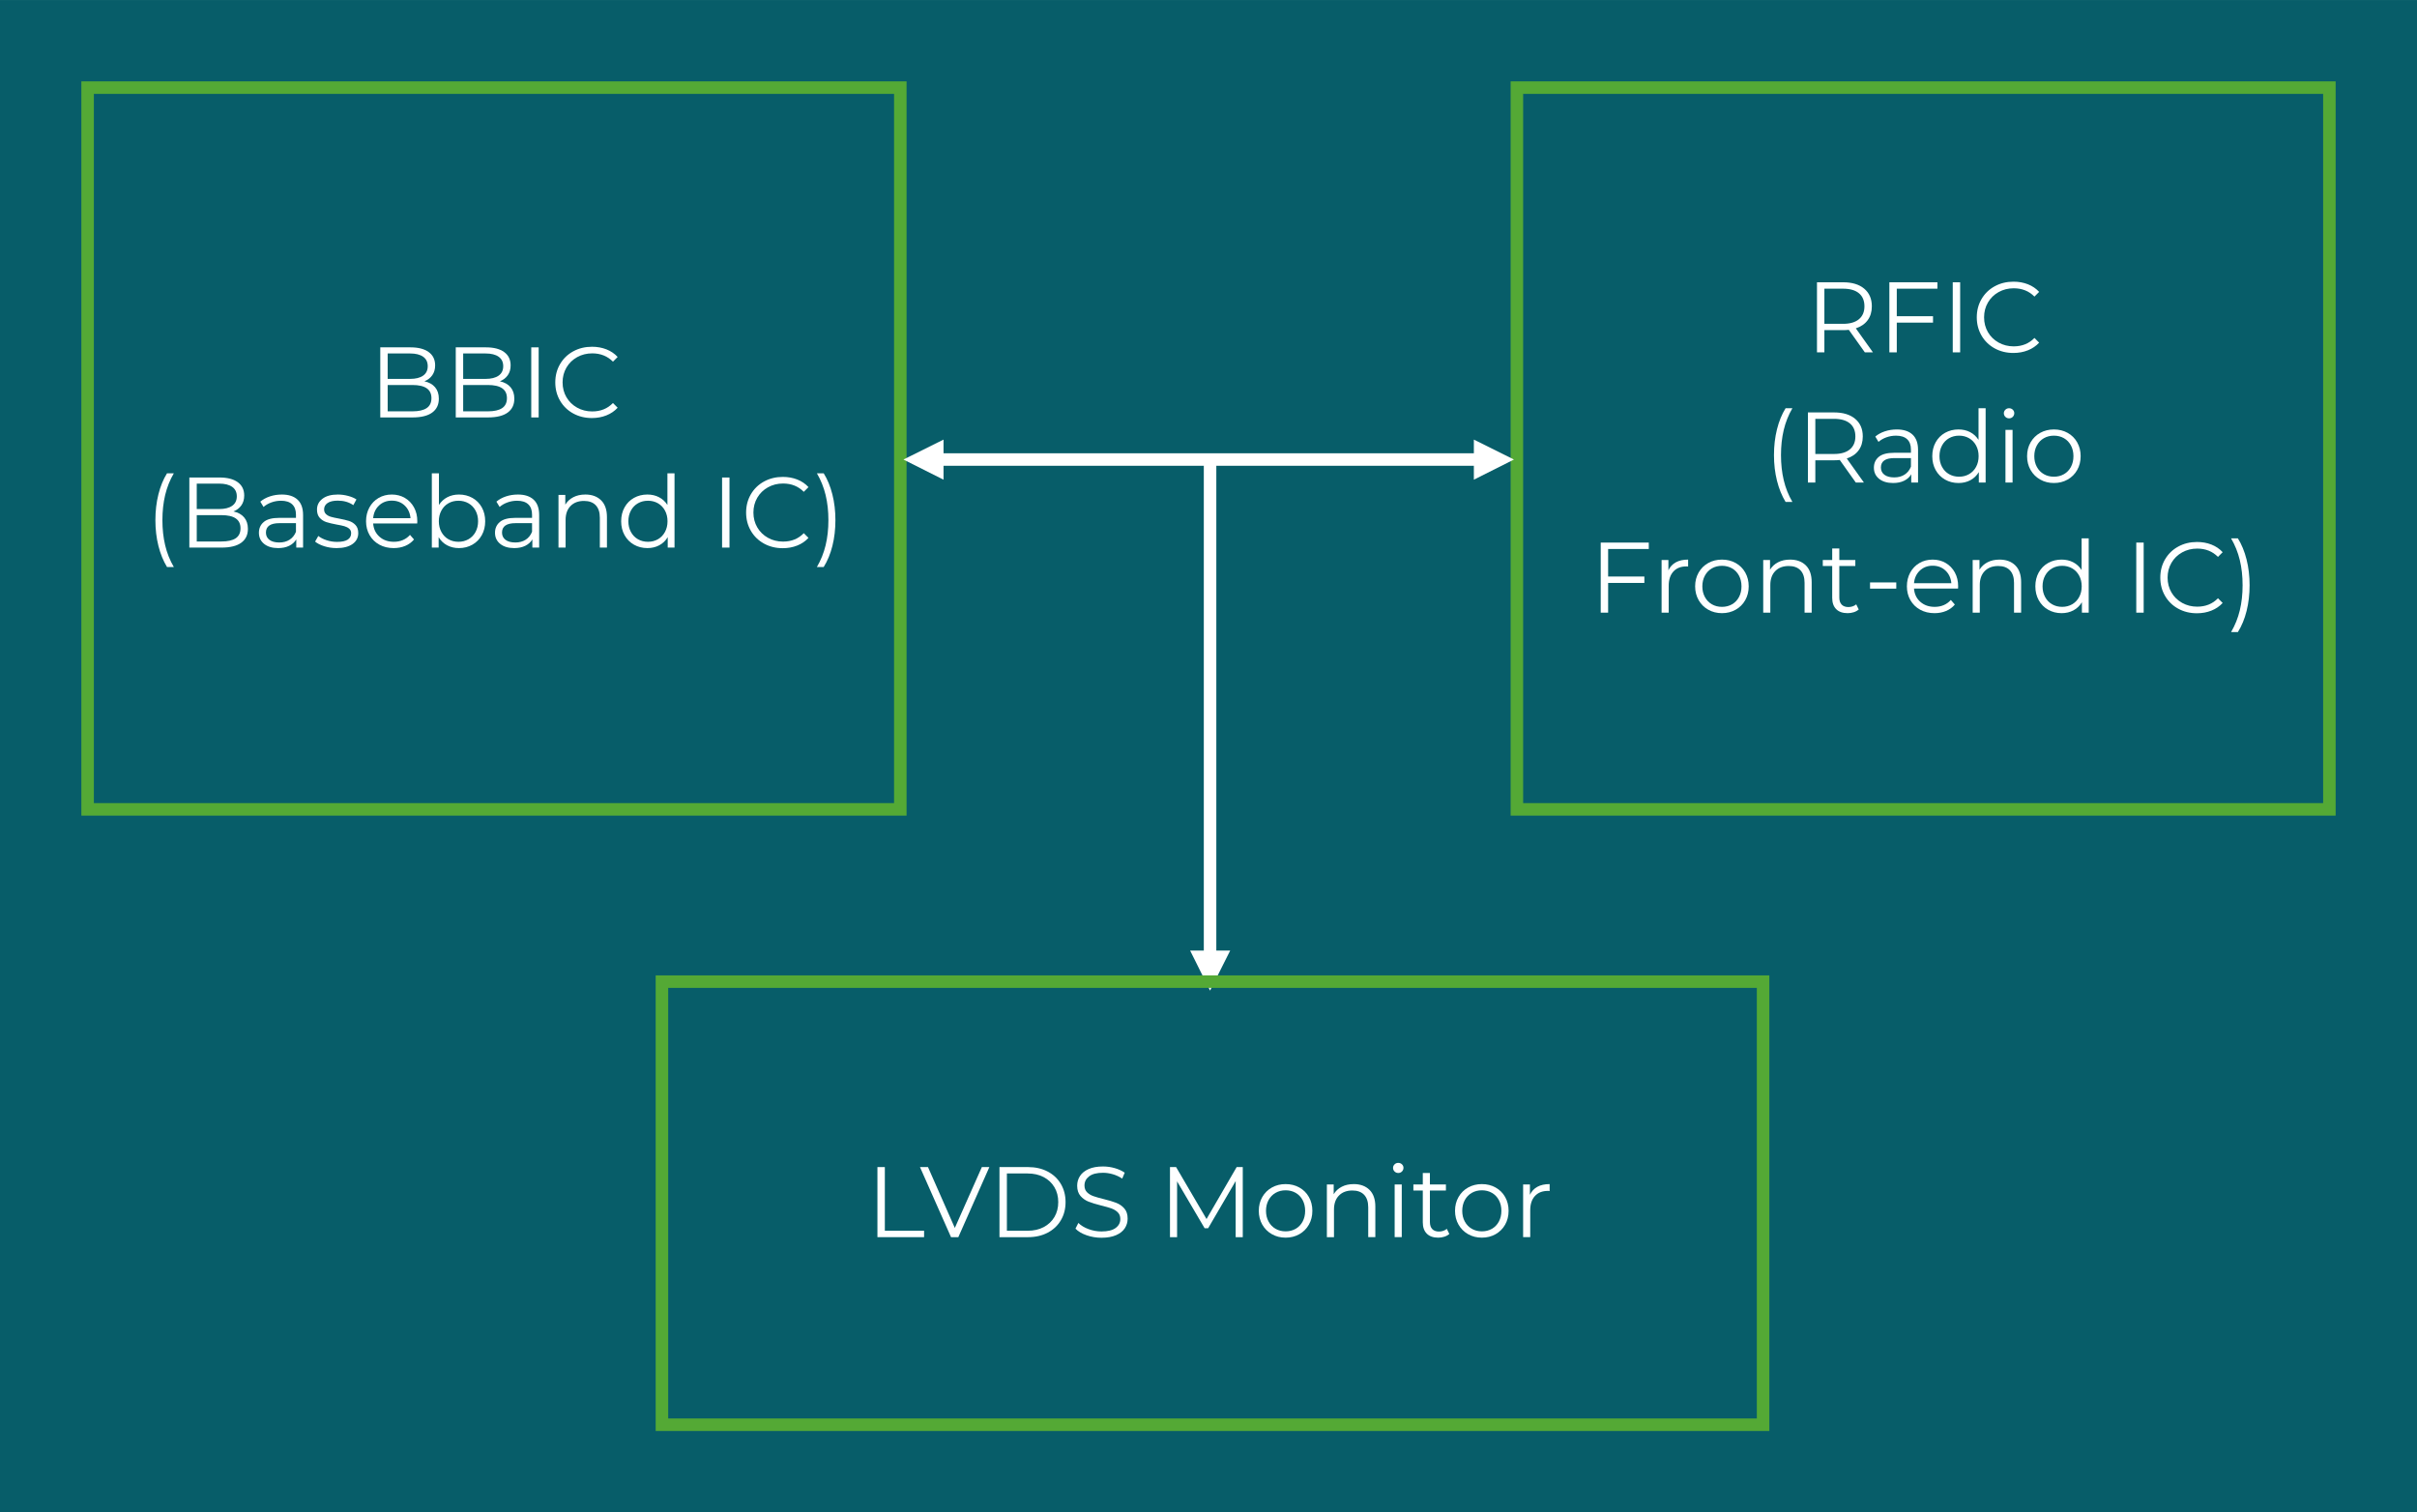 <?xml version="1.0" encoding="UTF-8"?> <svg xmlns="http://www.w3.org/2000/svg" xmlns:xlink="http://www.w3.org/1999/xlink" xmlns:xodm="http://www.corel.com/coreldraw/odm/2003" xml:space="preserve" width="8.398in" height="5.255in" version="1.1" style="shape-rendering:geometricPrecision; text-rendering:geometricPrecision; image-rendering:optimizeQuality; fill-rule:evenodd; clip-rule:evenodd" viewBox="0 0 8438.9 5280.45"> <defs> <style type="text/css"> .str1 {stroke:white;stroke-width:43.69;stroke-linecap:round;stroke-linejoin:round;stroke-miterlimit:2.613} .str0 {stroke:#54A935;stroke-width:43.69;stroke-linecap:square;stroke-miterlimit:2.613} .fil1 {fill:none} .fil0 {fill:#075D69} .fil3 {fill:white} .fil2 {fill:#FEFFFF;fill-rule:nonzero} </style> </defs> <g id="Layer_x0020_1">  <g id="_2274603233712"> <polygon class="fil0" points="-0,0 -0,5280.45 8438.9,5280.45 8438.9,0 "></polygon> <polygon class="fil1 str0" points="305.88,2825.94 3143.42,2825.94 3143.42,305.88 305.88,305.88 "></polygon> <path class="fil2" d="M1481.87 1331.28c16.08,3.5 28.49,10.43 37.23,20.8 8.74,10.37 13.11,23.71 13.11,40.02 0,20.98 -7.75,37.11 -23.25,48.41 -15.5,11.3 -38.4,16.96 -68.69,16.96l-112.56 0 0 -244.7 105.57 0c27.27,0 48.41,5.48 63.45,16.43 15.03,10.95 22.55,26.45 22.55,46.49 0,13.52 -3.32,24.99 -9.96,34.43 -6.64,9.44 -15.79,16.49 -27.44,21.15zm-128.29 -97.18l0 88.79 77.95 0c19.81,0 35.07,-3.79 45.8,-11.36 10.72,-7.57 16.08,-18.59 16.08,-33.03 0,-14.45 -5.36,-25.46 -16.08,-33.03 -10.72,-7.58 -25.99,-11.36 -45.8,-11.36l-77.95 0zm86.35 202.05c21.9,0 38.45,-3.73 49.64,-11.19 11.19,-7.46 16.78,-19.11 16.78,-34.96 0,-30.53 -22.14,-45.8 -66.42,-45.8l-86.35 0 0 91.94 86.35 0z"></path> <path id="_1" class="fil2" d="M1745.44 1331.28c16.08,3.5 28.49,10.43 37.23,20.8 8.74,10.37 13.11,23.71 13.11,40.02 0,20.98 -7.75,37.11 -23.25,48.41 -15.5,11.3 -38.4,16.96 -68.69,16.96l-112.56 0 0 -244.7 105.57 0c27.27,0 48.41,5.48 63.45,16.43 15.03,10.95 22.55,26.45 22.55,46.49 0,13.52 -3.32,24.99 -9.96,34.43 -6.64,9.44 -15.79,16.49 -27.44,21.15zm-128.29 -97.18l0 88.79 77.95 0c19.81,0 35.07,-3.79 45.8,-11.36 10.72,-7.57 16.08,-18.59 16.08,-33.03 0,-14.45 -5.36,-25.46 -16.08,-33.03 -10.72,-7.58 -25.99,-11.36 -45.8,-11.36l-77.95 0zm86.35 202.05c21.9,0 38.45,-3.73 49.64,-11.19 11.19,-7.46 16.78,-19.11 16.78,-34.96 0,-30.53 -22.14,-45.8 -66.42,-45.8l-86.35 0 0 91.94 86.35 0z"></path> <polygon id="_2" class="fil2" points="1854.86,1212.78 1880.73,1212.78 1880.73,1457.47 1854.86,1457.47 "></polygon> <path id="_3" class="fil2" d="M2066.7 1459.57c-24.24,0 -46.08,-5.36 -65.54,-16.08 -19.46,-10.72 -34.73,-25.58 -45.8,-44.57 -11.07,-18.99 -16.6,-40.26 -16.6,-63.8 0,-23.54 5.53,-44.8 16.6,-63.8 11.07,-18.99 26.39,-33.85 45.97,-44.57 19.57,-10.72 41.48,-16.08 65.72,-16.08 18.18,0 34.96,3.03 50.34,9.09 15.38,6.06 28.43,14.91 39.15,26.57l-16.43 16.43c-19.11,-19.35 -43.23,-29.01 -72.36,-29.01 -19.35,0 -36.94,4.43 -52.79,13.28 -15.85,8.86 -28.26,20.98 -37.23,36.36 -8.97,15.38 -13.46,32.63 -13.46,51.74 0,19.11 4.49,36.36 13.46,51.74 8.97,15.38 21.38,27.5 37.23,36.35 15.85,8.86 33.44,13.28 52.79,13.28 29.36,0 53.48,-9.79 72.36,-29.36l16.43 16.43c-10.72,11.65 -23.83,20.56 -39.33,26.74 -15.5,6.18 -32.33,9.26 -50.51,9.26z"></path> <path class="fil2" d="M583.13 1979.73c-13.05,-21.44 -23.07,-46.08 -30.06,-73.93 -6.99,-27.85 -10.49,-57.74 -10.49,-89.66 0,-31.93 3.49,-61.93 10.49,-90.02 6.99,-28.08 17.01,-52.61 30.06,-73.58l23.77 0c-13.75,23.53 -23.83,48.82 -30.24,75.85 -6.41,27.04 -9.61,56.28 -9.61,87.75 0,31.46 3.2,60.71 9.61,87.74 6.41,27.03 16.49,52.32 30.24,75.85l-23.77 0z"></path> <path id="_1_0" class="fil2" d="M815.24 1785.72c16.08,3.5 28.49,10.43 37.23,20.8 8.74,10.37 13.11,23.71 13.11,40.02 0,20.98 -7.75,37.11 -23.25,48.41 -15.5,11.3 -38.4,16.96 -68.69,16.96l-112.56 0 0 -244.7 105.57 0c27.27,0 48.41,5.48 63.45,16.43 15.03,10.95 22.55,26.45 22.55,46.49 0,13.52 -3.32,24.99 -9.96,34.43 -6.64,9.44 -15.79,16.49 -27.44,21.15zm-128.29 -97.18l0 88.79 77.95 0c19.81,0 35.07,-3.79 45.8,-11.36 10.72,-7.57 16.08,-18.59 16.08,-33.03 0,-14.45 -5.36,-25.46 -16.08,-33.03 -10.72,-7.58 -25.99,-11.36 -45.8,-11.36l-77.95 0zm86.35 202.05c21.9,0 38.45,-3.73 49.64,-11.19 11.19,-7.46 16.78,-19.11 16.78,-34.96 0,-30.53 -22.14,-45.8 -66.42,-45.8l-86.35 0 0 91.94 86.35 0z"></path> <path id="_2_1" class="fil2" d="M983.73 1726.64c24,0 42.41,6 55.23,18 12.82,12 19.23,29.77 19.23,53.31l0 113.96 -23.77 0 0 -28.67c-5.59,9.55 -13.81,17.02 -24.64,22.37 -10.84,5.36 -23.71,8.04 -38.63,8.04 -20.51,0 -36.82,-4.89 -48.94,-14.68 -12.12,-9.79 -18.18,-22.72 -18.18,-38.81 0,-15.61 5.65,-28.2 16.96,-37.75 11.3,-9.55 29.3,-14.33 54.01,-14.33l58.38 0 0 -11.18c0,-15.85 -4.43,-27.91 -13.28,-36.18 -8.85,-8.27 -21.79,-12.41 -38.8,-12.41 -11.65,0 -22.84,1.92 -33.56,5.77 -10.72,3.85 -19.92,9.15 -27.61,15.91l-11.19 -18.53c9.32,-7.92 20.51,-14.04 33.56,-18.35 13.05,-4.31 26.8,-6.46 41.25,-6.46zm-8.74 167.44c13.98,0 25.98,-3.2 36,-9.61 10.02,-6.41 17.48,-15.67 22.37,-27.79l0 -30.07 -57.68 0c-31.46,0 -47.19,10.95 -47.19,32.86 0,10.72 4.08,19.17 12.24,25.34 8.16,6.18 19.57,9.26 34.26,9.26z"></path> <path id="_3_2" class="fil2" d="M1174.95 1913.66c-14.91,0 -29.19,-2.16 -42.82,-6.47 -13.64,-4.31 -24.3,-9.73 -31.99,-16.26l11.19 -19.57c7.69,6.06 17.36,11.01 29.01,14.86 11.65,3.85 23.77,5.77 36.36,5.77 16.78,0 29.19,-2.62 37.23,-7.86 8.04,-5.24 12.06,-12.64 12.06,-22.2 0,-6.76 -2.22,-12.06 -6.64,-15.9 -4.43,-3.85 -10.02,-6.76 -16.78,-8.74 -6.76,-1.98 -15.73,-3.9 -26.92,-5.76 -14.91,-2.8 -26.92,-5.65 -36.01,-8.56 -9.09,-2.92 -16.84,-7.87 -23.25,-14.86 -6.41,-6.99 -9.61,-16.66 -9.61,-29.01 0,-15.38 6.41,-27.97 19.23,-37.75 12.82,-9.79 30.65,-14.68 53.49,-14.68 11.88,0 23.77,1.57 35.66,4.72 11.88,3.15 21.67,7.28 29.36,12.41l-10.84 19.93c-15.15,-10.49 -33.21,-15.73 -54.18,-15.73 -15.85,0 -27.79,2.8 -35.83,8.39 -8.04,5.59 -12.06,12.94 -12.06,22.02 0,6.99 2.27,12.58 6.82,16.78 4.55,4.19 10.19,7.28 16.96,9.26 6.76,1.98 16.08,4.02 27.97,6.12 14.68,2.8 26.45,5.59 35.3,8.39 8.86,2.8 16.43,7.58 22.72,14.33 6.29,6.76 9.44,16.08 9.44,27.97 0,16.08 -6.7,28.84 -20.1,38.28 -13.4,9.44 -31.98,14.16 -55.76,14.16z"></path> <path id="_4" class="fil2" d="M1456.7 1827.67l-153.81 0c1.4,19.11 8.74,34.55 22.02,46.32 13.28,11.77 30.07,17.65 50.34,17.65 11.42,0 21.9,-2.04 31.46,-6.12 9.56,-4.08 17.83,-10.08 24.82,-18l13.98 16.08c-8.16,9.79 -18.35,17.24 -30.59,22.37 -12.24,5.13 -25.69,7.69 -40.38,7.69 -18.88,0 -35.6,-4.02 -50.16,-12.06 -14.57,-8.04 -25.93,-19.17 -34.09,-33.38 -8.15,-14.22 -12.23,-30.3 -12.23,-48.24 0,-17.94 3.9,-34.03 11.71,-48.24 7.81,-14.21 18.53,-25.28 32.16,-33.21 13.63,-7.92 28.96,-11.88 45.97,-11.88 17.01,0 32.28,3.96 45.8,11.88 13.51,7.92 24.12,18.93 31.81,33.03 7.69,14.1 11.54,30.24 11.54,48.42l-0.35 7.69zm-88.79 -79.7c-17.71,0 -32.57,5.65 -44.57,16.95 -12,11.3 -18.82,26.04 -20.45,44.22l130.39 0c-1.63,-18.18 -8.45,-32.92 -20.45,-44.22 -12,-11.3 -26.98,-16.95 -44.92,-16.95z"></path> <path id="_5" class="fil2" d="M1602.47 1726.64c17.25,0 32.86,3.9 46.84,11.71 13.98,7.81 24.94,18.82 32.86,33.03 7.92,14.22 11.88,30.41 11.88,48.59 0,18.17 -3.96,34.37 -11.88,48.59 -7.92,14.21 -18.88,25.29 -32.86,33.21 -13.98,7.92 -29.6,11.89 -46.84,11.89 -15.38,0 -29.19,-3.26 -41.42,-9.79 -12.23,-6.53 -22.08,-15.97 -29.54,-28.32l0 36.36 -23.77 0 0 -259.38 24.82 0 0 110.46c7.69,-11.88 17.54,-20.92 29.54,-27.09 12,-6.18 25.46,-9.26 40.38,-9.26zm-1.75 165c12.82,0 24.47,-2.97 34.96,-8.91 10.49,-5.94 18.7,-14.39 24.64,-25.35 5.95,-10.95 8.92,-23.42 8.92,-37.4 0,-13.98 -2.97,-26.45 -8.92,-37.4 -5.94,-10.95 -14.15,-19.4 -24.64,-25.35 -10.49,-5.94 -22.14,-8.91 -34.96,-8.91 -13.05,0 -24.76,2.97 -35.13,8.91 -10.37,5.95 -18.53,14.39 -24.47,25.35 -5.95,10.95 -8.92,23.42 -8.92,37.4 0,13.98 2.97,26.45 8.92,37.4 5.94,10.95 14.1,19.4 24.47,25.35 10.37,5.94 22.08,8.91 35.13,8.91z"></path> <path id="_6" class="fil2" d="M1808.02 1726.64c24,0 42.41,6 55.23,18 12.82,12 19.23,29.77 19.23,53.31l0 113.96 -23.77 0 0 -28.67c-5.59,9.55 -13.81,17.02 -24.64,22.37 -10.84,5.36 -23.71,8.04 -38.63,8.04 -20.51,0 -36.82,-4.89 -48.94,-14.68 -12.12,-9.79 -18.18,-22.72 -18.18,-38.81 0,-15.61 5.65,-28.2 16.96,-37.75 11.3,-9.55 29.3,-14.33 54.01,-14.33l58.38 0 0 -11.18c0,-15.85 -4.43,-27.91 -13.28,-36.18 -8.85,-8.27 -21.79,-12.41 -38.8,-12.41 -11.65,0 -22.84,1.92 -33.56,5.77 -10.72,3.85 -19.92,9.15 -27.61,15.91l-11.19 -18.53c9.32,-7.92 20.51,-14.04 33.56,-18.35 13.05,-4.31 26.8,-6.46 41.25,-6.46zm-8.74 167.44c13.98,0 25.98,-3.2 36,-9.61 10.02,-6.41 17.48,-15.67 22.37,-27.79l0 -30.07 -57.68 0c-31.46,0 -47.19,10.95 -47.19,32.86 0,10.72 4.08,19.17 12.24,25.34 8.16,6.18 19.57,9.26 34.26,9.26z"></path> <path id="_7" class="fil2" d="M2043.63 1726.64c23.07,0 41.42,6.7 55.06,20.1 13.64,13.4 20.45,32.92 20.45,58.55l0 106.62 -24.82 0 0 -104.17c0,-19.11 -4.78,-33.67 -14.33,-43.7 -9.55,-10.02 -23.19,-15.03 -40.9,-15.03 -19.81,0 -35.48,5.88 -47.02,17.65 -11.54,11.77 -17.3,28.02 -17.3,48.77l0 96.48 -24.82 0 0 -183.87 23.77 0 0 33.91c6.76,-11.18 16.14,-19.87 28.14,-26.04 12,-6.18 25.92,-9.26 41.77,-9.26z"></path> <path id="_8" class="fil2" d="M2355.09 1652.54l0 259.38 -23.77 0 0 -36.36c-7.46,12.35 -17.3,21.79 -29.54,28.32 -12.24,6.52 -26.04,9.79 -41.42,9.79 -17.24,0 -32.86,-3.96 -46.84,-11.89 -13.98,-7.92 -24.94,-18.99 -32.86,-33.21 -7.92,-14.21 -11.88,-30.41 -11.88,-48.59 0,-18.18 3.96,-34.37 11.88,-48.59 7.92,-14.21 18.88,-25.23 32.86,-33.03 13.98,-7.81 29.6,-11.71 46.84,-11.71 14.91,0 28.37,3.09 40.38,9.26 12,6.18 21.85,15.21 29.54,27.09l0 -110.46 24.82 0zm-92.64 239.1c12.82,0 24.41,-2.97 34.78,-8.91 10.37,-5.94 18.53,-14.39 24.47,-25.35 5.94,-10.95 8.91,-23.42 8.91,-37.4 0,-13.98 -2.97,-26.45 -8.91,-37.4 -5.95,-10.95 -14.1,-19.4 -24.47,-25.35 -10.37,-5.94 -21.96,-8.91 -34.78,-8.91 -13.05,0 -24.76,2.97 -35.13,8.91 -10.37,5.95 -18.53,14.39 -24.47,25.35 -5.94,10.95 -8.91,23.42 -8.91,37.4 0,13.98 2.97,26.45 8.91,37.4 5.94,10.95 14.1,19.4 24.47,25.35 10.37,5.94 22.08,8.91 35.13,8.91z"></path> <polygon id="_9" class="fil2" points="2521.14,1667.22 2547.01,1667.22 2547.01,1911.91 2521.14,1911.91 "></polygon> <path id="_10" class="fil2" d="M2732.98 1914.01c-24.24,0 -46.08,-5.36 -65.54,-16.08 -19.46,-10.72 -34.73,-25.58 -45.8,-44.57 -11.07,-18.99 -16.6,-40.26 -16.6,-63.8 0,-23.54 5.53,-44.8 16.6,-63.8 11.07,-18.99 26.39,-33.85 45.97,-44.57 19.57,-10.72 41.48,-16.08 65.72,-16.08 18.18,0 34.96,3.03 50.34,9.09 15.38,6.06 28.43,14.91 39.15,26.57l-16.43 16.43c-19.11,-19.35 -43.23,-29.01 -72.36,-29.01 -19.35,0 -36.94,4.43 -52.79,13.28 -15.85,8.86 -28.26,20.98 -37.23,36.36 -8.97,15.38 -13.46,32.63 -13.46,51.74 0,19.11 4.49,36.36 13.46,51.74 8.97,15.38 21.38,27.5 37.23,36.35 15.85,8.86 33.44,13.28 52.79,13.28 29.36,0 53.48,-9.79 72.36,-29.36l16.43 16.43c-10.72,11.65 -23.83,20.56 -39.33,26.74 -15.5,6.18 -32.33,9.26 -50.51,9.26z"></path> <path id="_11" class="fil2" d="M2852.18 1979.73c13.75,-23.53 23.89,-48.76 30.41,-75.68 6.53,-26.92 9.79,-56.22 9.79,-87.92 0,-31.7 -3.26,-61 -9.79,-87.92 -6.52,-26.92 -16.66,-52.14 -30.41,-75.68l23.77 0c13.05,20.97 23.13,45.5 30.24,73.58 7.11,28.08 10.66,58.09 10.66,90.02 0,31.93 -3.5,61.87 -10.49,89.84 -6.99,27.97 -17.13,52.55 -30.41,73.76l-23.77 0z"></path> <polygon class="fil1 str0" points="5296.16,2825.94 8133.02,2825.94 8133.02,305.88 5296.16,305.88 "></polygon> <path class="fil2" d="M6511.05 1230.25l-55.93 -78.65c-6.29,0.7 -12.82,1.05 -19.58,1.05l-65.72 0 0 77.61 -25.87 0 0 -244.7 91.59 0c31.23,0 55.7,7.46 73.41,22.37 17.71,14.91 26.56,35.42 26.56,61.52 0,19.11 -4.83,35.25 -14.51,48.41 -9.67,13.17 -23.48,22.66 -41.42,28.49l59.78 83.9 -28.31 0zm-76.21 -99.63c24.23,0 42.77,-5.36 55.58,-16.08 12.82,-10.72 19.23,-25.75 19.23,-45.1 0,-19.81 -6.41,-35.02 -19.23,-45.62 -12.81,-10.61 -31.34,-15.91 -55.58,-15.91l-65.02 0 0 122.7 65.02 0z"></path> <polygon id="_1_3" class="fil2" points="6622.56,1007.92 6622.56,1104.05 6749.1,1104.05 6749.1,1126.43 6622.56,1126.43 6622.56,1230.25 6596.69,1230.25 6596.69,985.55 6764.48,985.55 6764.48,1007.92 "></polygon> <polygon id="_2_4" class="fil2" points="6817.97,985.55 6843.83,985.55 6843.83,1230.25 6817.97,1230.25 "></polygon> <path id="_3_5" class="fil2" d="M7029.81 1232.35c-24.24,0 -46.08,-5.36 -65.54,-16.08 -19.46,-10.72 -34.73,-25.58 -45.8,-44.57 -11.07,-18.99 -16.6,-40.26 -16.6,-63.8 0,-23.54 5.53,-44.8 16.6,-63.8 11.07,-18.99 26.39,-33.85 45.97,-44.57 19.57,-10.72 41.48,-16.08 65.72,-16.08 18.18,0 34.96,3.03 50.34,9.09 15.38,6.06 28.43,14.91 39.15,26.57l-16.43 16.43c-19.11,-19.35 -43.23,-29.01 -72.36,-29.01 -19.35,0 -36.94,4.43 -52.79,13.28 -15.85,8.86 -28.26,20.98 -37.23,36.36 -8.97,15.38 -13.46,32.63 -13.46,51.74 0,19.11 4.49,36.36 13.46,51.74 8.97,15.38 21.38,27.5 37.23,36.35 15.85,8.86 33.44,13.28 52.79,13.28 29.36,0 53.48,-9.79 72.36,-29.36l16.43 16.43c-10.72,11.65 -23.83,20.56 -39.33,26.74 -15.5,6.18 -32.33,9.26 -50.51,9.26z"></path> <path class="fil2" d="M6234.36 1752.51c-13.05,-21.44 -23.07,-46.08 -30.06,-73.93 -6.99,-27.85 -10.49,-57.74 -10.49,-89.66 0,-31.93 3.49,-61.93 10.49,-90.02 6.99,-28.08 17.01,-52.61 30.06,-73.58l23.77 0c-13.75,23.53 -23.83,48.82 -30.24,75.85 -6.41,27.04 -9.61,56.28 -9.61,87.75 0,31.46 3.2,60.71 9.61,87.74 6.41,27.03 16.49,52.32 30.24,75.85l-23.77 0z"></path> <path id="_1_6" class="fil2" d="M6479.41 1684.69l-55.93 -78.65c-6.29,0.7 -12.82,1.05 -19.58,1.05l-65.72 0 0 77.61 -25.87 0 0 -244.7 91.59 0c31.23,0 55.7,7.46 73.41,22.37 17.71,14.91 26.56,35.42 26.56,61.52 0,19.11 -4.83,35.25 -14.51,48.41 -9.67,13.17 -23.48,22.66 -41.42,28.49l59.78 83.9 -28.31 0zm-76.21 -99.63c24.23,0 42.77,-5.36 55.58,-16.08 12.82,-10.72 19.23,-25.75 19.23,-45.1 0,-19.81 -6.41,-35.02 -19.23,-45.62 -12.81,-10.61 -31.34,-15.91 -55.58,-15.91l-65.02 0 0 122.7 65.02 0z"></path> <path id="_2_7" class="fil2" d="M6622.38 1499.42c24,0 42.41,6 55.23,18 12.82,12 19.23,29.77 19.23,53.31l0 113.96 -23.77 0 0 -28.67c-5.59,9.55 -13.81,17.02 -24.64,22.37 -10.84,5.36 -23.71,8.04 -38.63,8.04 -20.51,0 -36.82,-4.89 -48.94,-14.68 -12.12,-9.79 -18.18,-22.72 -18.18,-38.81 0,-15.61 5.65,-28.2 16.96,-37.75 11.3,-9.55 29.3,-14.33 54.01,-14.33l58.38 0 0 -11.18c0,-15.85 -4.43,-27.91 -13.28,-36.18 -8.85,-8.27 -21.79,-12.41 -38.8,-12.41 -11.65,0 -22.84,1.92 -33.56,5.77 -10.72,3.85 -19.92,9.15 -27.61,15.91l-11.19 -18.53c9.32,-7.92 20.51,-14.04 33.56,-18.35 13.05,-4.31 26.8,-6.46 41.25,-6.46zm-8.74 167.44c13.98,0 25.98,-3.2 36,-9.61 10.02,-6.41 17.48,-15.67 22.37,-27.79l0 -30.07 -57.68 0c-31.46,0 -47.19,10.95 -47.19,32.86 0,10.72 4.08,19.17 12.24,25.34 8.16,6.18 19.57,9.26 34.26,9.26z"></path> <path id="_3_8" class="fil2" d="M6932.8 1425.31l0 259.38 -23.77 0 0 -36.36c-7.46,12.35 -17.3,21.79 -29.54,28.32 -12.24,6.52 -26.04,9.79 -41.42,9.79 -17.24,0 -32.86,-3.96 -46.84,-11.89 -13.98,-7.92 -24.94,-18.99 -32.86,-33.21 -7.92,-14.21 -11.88,-30.41 -11.88,-48.59 0,-18.18 3.96,-34.37 11.88,-48.59 7.92,-14.21 18.88,-25.23 32.86,-33.03 13.98,-7.81 29.6,-11.71 46.84,-11.71 14.91,0 28.37,3.09 40.38,9.26 12,6.18 21.85,15.21 29.54,27.09l0 -110.46 24.82 0zm-92.64 239.1c12.82,0 24.41,-2.97 34.78,-8.91 10.37,-5.94 18.53,-14.39 24.47,-25.35 5.94,-10.95 8.91,-23.42 8.91,-37.4 0,-13.98 -2.97,-26.45 -8.91,-37.4 -5.95,-10.95 -14.1,-19.4 -24.47,-25.35 -10.37,-5.94 -21.96,-8.91 -34.78,-8.91 -13.05,0 -24.76,2.97 -35.13,8.91 -10.37,5.95 -18.53,14.39 -24.47,25.35 -5.94,10.95 -8.91,23.42 -8.91,37.4 0,13.98 2.97,26.45 8.91,37.4 5.94,10.95 14.1,19.4 24.47,25.35 10.37,5.94 22.08,8.91 35.13,8.91z"></path> <path id="_4_9" class="fil2" d="M7002.01 1500.82l24.82 0 0 183.87 -24.82 0 0 -183.87zm12.58 -40.2c-5.13,0 -9.44,-1.74 -12.93,-5.24 -3.5,-3.5 -5.25,-7.69 -5.25,-12.58 0,-4.66 1.75,-8.74 5.25,-12.24 3.49,-3.5 7.81,-5.24 12.93,-5.24 5.13,0 9.44,1.69 12.93,5.07 3.5,3.38 5.25,7.4 5.25,12.06 0,5.13 -1.75,9.44 -5.25,12.94 -3.49,3.5 -7.81,5.24 -12.93,5.24z"></path> <path id="_5_10" class="fil2" d="M7171.21 1686.44c-17.71,0 -33.67,-4.02 -47.89,-12.06 -14.21,-8.04 -25.4,-19.17 -33.56,-33.38 -8.15,-14.22 -12.23,-30.3 -12.23,-48.24 0,-17.94 4.08,-34.03 12.23,-48.24 8.16,-14.21 19.35,-25.28 33.56,-33.21 14.22,-7.92 30.18,-11.88 47.89,-11.88 17.71,0 33.67,3.96 47.89,11.88 14.21,7.92 25.34,18.99 33.38,33.21 8.04,14.22 12.06,30.3 12.06,48.24 0,17.94 -4.02,34.02 -12.06,48.24 -8.04,14.21 -19.17,25.34 -33.38,33.38 -14.22,8.04 -30.18,12.06 -47.89,12.06zm0 -22.02c13.05,0 24.76,-2.97 35.13,-8.91 10.37,-5.94 18.47,-14.39 24.3,-25.35 5.82,-10.95 8.74,-23.42 8.74,-37.4 0,-13.98 -2.92,-26.45 -8.74,-37.4 -5.83,-10.95 -13.93,-19.4 -24.3,-25.35 -10.37,-5.94 -22.08,-8.91 -35.13,-8.91 -13.05,0 -24.76,2.97 -35.13,8.91 -10.37,5.95 -18.53,14.39 -24.47,25.35 -5.94,10.95 -8.91,23.42 -8.91,37.4 0,13.98 2.97,26.45 8.91,37.4 5.94,10.95 14.1,19.4 24.47,25.35 10.37,5.94 22.08,8.91 35.13,8.91z"></path> <polygon class="fil2" points="5614.74,1916.8 5614.74,2012.94 5741.29,2012.94 5741.29,2035.31 5614.74,2035.31 5614.74,2139.13 5588.88,2139.13 5588.88,1894.43 5756.67,1894.43 5756.67,1916.8 "></polygon> <path id="_1_11" class="fil2" d="M5825.19 1991.26c5.82,-12.35 14.51,-21.67 26.04,-27.97 11.54,-6.29 25.81,-9.44 42.82,-9.44l0 24.12 -5.94 -0.35c-19.34,0 -34.49,5.94 -45.44,17.83 -10.95,11.88 -16.43,28.55 -16.43,49.99l0 93.68 -24.82 0 0 -183.87 23.77 0 0 36z"></path> <path id="_2_12" class="fil2" d="M6012.21 2140.88c-17.71,0 -33.67,-4.02 -47.89,-12.06 -14.21,-8.04 -25.4,-19.17 -33.56,-33.38 -8.15,-14.22 -12.23,-30.3 -12.23,-48.24 0,-17.94 4.08,-34.03 12.23,-48.24 8.16,-14.21 19.35,-25.28 33.56,-33.21 14.22,-7.92 30.18,-11.88 47.89,-11.88 17.71,0 33.67,3.96 47.89,11.88 14.21,7.92 25.34,18.99 33.38,33.21 8.04,14.22 12.06,30.3 12.06,48.24 0,17.94 -4.02,34.02 -12.06,48.24 -8.04,14.21 -19.17,25.34 -33.38,33.38 -14.22,8.04 -30.18,12.06 -47.89,12.06zm0 -22.02c13.05,0 24.76,-2.97 35.13,-8.91 10.37,-5.94 18.47,-14.39 24.3,-25.35 5.82,-10.95 8.74,-23.42 8.74,-37.4 0,-13.98 -2.92,-26.45 -8.74,-37.4 -5.83,-10.95 -13.93,-19.4 -24.3,-25.35 -10.37,-5.94 -22.08,-8.91 -35.13,-8.91 -13.05,0 -24.76,2.97 -35.13,8.91 -10.37,5.95 -18.53,14.39 -24.47,25.35 -5.94,10.95 -8.91,23.42 -8.91,37.4 0,13.98 2.97,26.45 8.91,37.4 5.94,10.95 14.1,19.4 24.47,25.35 10.37,5.94 22.08,8.91 35.13,8.91z"></path> <path id="_3_13" class="fil2" d="M6249.91 1953.86c23.07,0 41.42,6.7 55.06,20.1 13.64,13.4 20.45,32.92 20.45,58.55l0 106.62 -24.82 0 0 -104.17c0,-19.11 -4.78,-33.67 -14.33,-43.7 -9.55,-10.02 -23.19,-15.03 -40.9,-15.03 -19.81,0 -35.48,5.88 -47.02,17.65 -11.54,11.77 -17.3,28.02 -17.3,48.77l0 96.48 -24.82 0 0 -183.87 23.77 0 0 33.91c6.76,-11.18 16.14,-19.87 28.14,-26.04 12,-6.18 25.92,-9.26 41.77,-9.26z"></path> <path id="_4_14" class="fil2" d="M6489.72 2127.94c-4.66,4.2 -10.43,7.4 -17.3,9.61 -6.88,2.22 -14.04,3.32 -21.5,3.32 -17.24,0 -30.53,-4.66 -39.85,-13.98 -9.32,-9.32 -13.98,-22.49 -13.98,-39.5l0 -111.16 -32.86 0 0 -20.98 32.86 0 0 -40.2 24.82 0 0 40.2 55.93 0 0 20.98 -55.93 0 0 109.76c0,10.95 2.74,19.29 8.22,24.99 5.48,5.71 13.34,8.56 23.59,8.56 5.13,0 10.08,-0.82 14.86,-2.45 4.77,-1.63 8.91,-3.96 12.41,-6.99l8.74 17.83z"></path> <polygon class="fil2" points="6529.22,2033.56 6620.81,2033.56 6620.81,2055.24 6529.22,2055.24 "></polygon> <path class="fil2" d="M6836.5 2054.89l-153.81 0c1.4,19.11 8.74,34.55 22.02,46.32 13.28,11.77 30.07,17.65 50.34,17.65 11.42,0 21.9,-2.04 31.46,-6.12 9.56,-4.08 17.83,-10.08 24.82,-18l13.98 16.08c-8.16,9.79 -18.35,17.24 -30.59,22.37 -12.24,5.13 -25.69,7.69 -40.38,7.69 -18.88,0 -35.6,-4.02 -50.16,-12.06 -14.57,-8.04 -25.93,-19.17 -34.09,-33.38 -8.15,-14.22 -12.23,-30.3 -12.23,-48.24 0,-17.94 3.9,-34.03 11.71,-48.24 7.81,-14.21 18.53,-25.28 32.16,-33.21 13.63,-7.92 28.96,-11.88 45.97,-11.88 17.01,0 32.28,3.96 45.8,11.88 13.51,7.92 24.12,18.93 31.81,33.03 7.69,14.1 11.54,30.24 11.54,48.42l-0.35 7.69zm-88.79 -79.7c-17.71,0 -32.57,5.65 -44.57,16.95 -12,11.3 -18.82,26.04 -20.45,44.22l130.39 0c-1.63,-18.18 -8.45,-32.92 -20.45,-44.22 -12,-11.3 -26.98,-16.95 -44.92,-16.95z"></path> <path id="_1_15" class="fil2" d="M6981.22 1953.86c23.07,0 41.42,6.7 55.06,20.1 13.64,13.4 20.45,32.92 20.45,58.55l0 106.62 -24.82 0 0 -104.17c0,-19.11 -4.78,-33.67 -14.33,-43.7 -9.55,-10.02 -23.19,-15.03 -40.9,-15.03 -19.81,0 -35.48,5.88 -47.02,17.65 -11.54,11.77 -17.3,28.02 -17.3,48.77l0 96.48 -24.82 0 0 -183.87 23.77 0 0 33.91c6.76,-11.18 16.14,-19.87 28.14,-26.04 12,-6.18 25.92,-9.26 41.77,-9.26z"></path> <path id="_2_16" class="fil2" d="M7292.68 1879.75l0 259.38 -23.77 0 0 -36.36c-7.46,12.35 -17.3,21.79 -29.54,28.32 -12.24,6.52 -26.04,9.79 -41.42,9.79 -17.24,0 -32.86,-3.96 -46.84,-11.89 -13.98,-7.92 -24.94,-18.99 -32.86,-33.21 -7.92,-14.21 -11.88,-30.41 -11.88,-48.59 0,-18.18 3.96,-34.37 11.88,-48.59 7.92,-14.21 18.88,-25.23 32.86,-33.03 13.98,-7.81 29.6,-11.71 46.84,-11.71 14.91,0 28.37,3.09 40.38,9.26 12,6.18 21.85,15.21 29.54,27.09l0 -110.46 24.82 0zm-92.64 239.1c12.82,0 24.41,-2.97 34.78,-8.91 10.37,-5.94 18.53,-14.39 24.47,-25.35 5.94,-10.95 8.91,-23.42 8.91,-37.4 0,-13.98 -2.97,-26.45 -8.91,-37.4 -5.95,-10.95 -14.1,-19.4 -24.47,-25.35 -10.37,-5.94 -21.96,-8.91 -34.78,-8.91 -13.05,0 -24.76,2.97 -35.13,8.91 -10.37,5.95 -18.53,14.39 -24.47,25.35 -5.94,10.95 -8.91,23.42 -8.91,37.4 0,13.98 2.97,26.45 8.91,37.4 5.94,10.95 14.1,19.4 24.47,25.35 10.37,5.94 22.08,8.91 35.13,8.91z"></path> <polygon id="_3_17" class="fil2" points="7458.73,1894.43 7484.59,1894.43 7484.59,2139.13 7458.73,2139.13 "></polygon> <path id="_4_18" class="fil2" d="M7670.57 2141.23c-24.24,0 -46.08,-5.36 -65.54,-16.08 -19.46,-10.72 -34.73,-25.58 -45.8,-44.57 -11.07,-18.99 -16.6,-40.26 -16.6,-63.8 0,-23.54 5.53,-44.8 16.6,-63.8 11.07,-18.99 26.39,-33.85 45.97,-44.57 19.57,-10.72 41.48,-16.08 65.72,-16.08 18.18,0 34.96,3.03 50.34,9.09 15.38,6.06 28.43,14.91 39.15,26.57l-16.43 16.43c-19.11,-19.35 -43.23,-29.01 -72.36,-29.01 -19.35,0 -36.94,4.43 -52.79,13.28 -15.85,8.86 -28.26,20.98 -37.23,36.36 -8.97,15.38 -13.46,32.63 -13.46,51.74 0,19.11 4.49,36.36 13.46,51.74 8.97,15.38 21.38,27.5 37.23,36.35 15.85,8.86 33.44,13.28 52.79,13.28 29.36,0 53.48,-9.79 72.36,-29.36l16.43 16.43c-10.72,11.65 -23.83,20.56 -39.33,26.74 -15.5,6.18 -32.33,9.26 -50.51,9.26z"></path> <path id="_5_19" class="fil2" d="M7789.77 2206.95c13.75,-23.53 23.89,-48.76 30.41,-75.68 6.53,-26.92 9.79,-56.22 9.79,-87.92 0,-31.7 -3.26,-61 -9.79,-87.92 -6.52,-26.92 -16.66,-52.14 -30.41,-75.68l23.77 0c13.05,20.97 23.13,45.5 30.24,73.58 7.11,28.08 10.66,58.09 10.66,90.02 0,31.93 -3.5,61.87 -10.49,89.84 -6.99,27.97 -17.13,52.55 -30.41,73.76l-23.77 0z"></path> <line class="fil1 str1" x1="3276.56" y1="1604.49" x2="5163.7" y2="1604.49"></line> <polygon class="fil3" points="3294.31,1674.81 3154.34,1604.49 3294.31,1534.84 "></polygon> <polygon class="fil3" points="5145.95,1534.84 5285.92,1604.49 5145.95,1674.81 "></polygon> <line class="fil1 str1" x1="4224.91" y1="1627.01" x2="4224.91" y2="3335.96"></line> <polygon class="fil3" points="4295.23,3318.89 4224.91,3458.86 4155.27,3318.89 "></polygon> <polygon class="fil1 str0" points="2311.14,4974.58 6155.75,4974.58 6155.75,3427.45 2311.14,3427.45 "></polygon> <polygon class="fil2" points="3063.53,4074.94 3089.4,4074.94 3089.4,4297.26 3226.43,4297.26 3226.43,4319.64 3063.53,4319.64 "></polygon> <polygon id="_1_20" class="fil2" points="3454.35,4074.94 3345.98,4319.64 3320.47,4319.64 3212.1,4074.94 3240.06,4074.94 3333.75,4287.48 3428.13,4074.94 "></polygon> <path id="_2_21" class="fil2" d="M3489.66 4074.94l99.63 0c25.87,0 48.71,5.19 68.52,15.56 19.81,10.37 35.19,24.82 46.14,43.35 10.95,18.53 16.43,39.68 16.43,63.45 0,23.77 -5.48,44.92 -16.43,63.45 -10.95,18.53 -26.34,32.97 -46.14,43.35 -19.81,10.37 -42.65,15.56 -68.52,15.56l-99.63 0 0 -244.7zm98.23 222.33c21.44,0 40.2,-4.25 56.28,-12.76 16.08,-8.51 28.55,-20.28 37.4,-35.31 8.85,-15.03 13.28,-32.34 13.28,-51.91 0,-19.57 -4.43,-36.88 -13.28,-51.91 -8.86,-15.03 -21.32,-26.8 -37.4,-35.31 -16.08,-8.51 -34.84,-12.76 -56.28,-12.76l-72.36 0 0 199.96 72.36 0z"></path> <path id="_3_22" class="fil2" d="M3845.87 4321.73c-18.17,0 -35.6,-2.91 -52.26,-8.74 -16.66,-5.83 -29.54,-13.52 -38.63,-23.07l10.14 -19.93c8.85,8.86 20.62,16.02 35.3,21.5 14.68,5.48 29.83,8.21 45.44,8.21 21.91,0 38.34,-4.02 49.29,-12.06 10.95,-8.04 16.43,-18.47 16.43,-31.29 0,-9.79 -2.97,-17.59 -8.92,-23.42 -5.94,-5.83 -13.23,-10.31 -21.85,-13.46 -8.62,-3.15 -20.63,-6.58 -36.01,-10.31 -18.41,-4.66 -33.09,-9.15 -44.04,-13.46 -10.95,-4.31 -20.33,-10.9 -28.14,-19.75 -7.81,-8.86 -11.71,-20.86 -11.71,-36.01 0,-12.35 3.26,-23.59 9.79,-33.73 6.53,-10.14 16.55,-18.23 30.07,-24.29 13.51,-6.06 30.3,-9.09 50.34,-9.09 13.98,0 27.67,1.92 41.08,5.77 13.4,3.85 24.99,9.15 34.78,15.9l-8.74 20.63c-10.25,-6.76 -21.21,-11.83 -32.86,-15.21 -11.65,-3.38 -23.07,-5.07 -34.26,-5.07 -21.44,0 -37.58,4.13 -48.41,12.41 -10.84,8.28 -16.26,18.94 -16.26,31.99 0,9.79 2.97,17.65 8.91,23.59 5.94,5.94 13.4,10.49 22.37,13.63 8.97,3.15 21.03,6.59 36.18,10.31 17.94,4.43 32.45,8.8 43.52,13.11 11.07,4.31 20.45,10.84 28.14,19.57 7.69,8.74 11.54,20.57 11.54,35.48 0,12.35 -3.32,23.59 -9.96,33.73 -6.64,10.14 -16.84,18.18 -30.59,24.12 -13.75,5.94 -30.64,8.91 -50.69,8.91z"></path> <polygon id="_4_23" class="fil2" points="4339.11,4074.94 4339.11,4319.64 4314.29,4319.64 4314.29,4123.88 4218.16,4288.53 4205.93,4288.53 4109.79,4124.93 4109.79,4319.64 4084.97,4319.64 4084.97,4074.94 4106.3,4074.94 4212.57,4256.36 4317.79,4074.94 "></polygon> <path id="_5_24" class="fil2" d="M4488.73 4321.38c-17.71,0 -33.67,-4.02 -47.89,-12.06 -14.21,-8.04 -25.4,-19.17 -33.56,-33.38 -8.15,-14.22 -12.23,-30.3 -12.23,-48.24 0,-17.94 4.08,-34.03 12.23,-48.24 8.16,-14.21 19.35,-25.28 33.56,-33.21 14.22,-7.92 30.18,-11.88 47.89,-11.88 17.71,0 33.67,3.96 47.89,11.88 14.21,7.92 25.34,18.99 33.38,33.21 8.04,14.22 12.06,30.3 12.06,48.24 0,17.94 -4.02,34.02 -12.06,48.24 -8.04,14.21 -19.17,25.34 -33.38,33.38 -14.22,8.04 -30.18,12.06 -47.89,12.06zm0 -22.02c13.05,0 24.76,-2.97 35.13,-8.91 10.37,-5.94 18.47,-14.39 24.3,-25.35 5.82,-10.95 8.74,-23.42 8.74,-37.4 0,-13.98 -2.92,-26.45 -8.74,-37.4 -5.83,-10.95 -13.93,-19.4 -24.3,-25.35 -10.37,-5.94 -22.08,-8.91 -35.13,-8.91 -13.05,0 -24.76,2.97 -35.13,8.91 -10.37,5.95 -18.53,14.39 -24.47,25.35 -5.94,10.95 -8.91,23.42 -8.91,37.4 0,13.98 2.97,26.45 8.91,37.4 5.94,10.95 14.1,19.4 24.47,25.35 10.37,5.94 22.08,8.91 35.13,8.91z"></path> <path id="_6_25" class="fil2" d="M4726.44 4134.37c23.07,0 41.42,6.7 55.06,20.1 13.64,13.4 20.45,32.92 20.45,58.55l0 106.62 -24.82 0 0 -104.17c0,-19.11 -4.78,-33.67 -14.33,-43.7 -9.55,-10.02 -23.19,-15.03 -40.9,-15.03 -19.81,0 -35.48,5.88 -47.02,17.65 -11.54,11.77 -17.3,28.02 -17.3,48.77l0 96.48 -24.82 0 0 -183.87 23.77 0 0 33.91c6.76,-11.18 16.14,-19.87 28.14,-26.04 12,-6.18 25.92,-9.26 41.77,-9.26z"></path> <path id="_7_26" class="fil2" d="M4869.41 4135.76l24.82 0 0 183.87 -24.82 0 0 -183.87zm12.58 -40.2c-5.13,0 -9.44,-1.74 -12.93,-5.24 -3.5,-3.5 -5.25,-7.69 -5.25,-12.58 0,-4.66 1.75,-8.74 5.25,-12.24 3.49,-3.5 7.81,-5.24 12.93,-5.24 5.13,0 9.44,1.69 12.93,5.07 3.5,3.38 5.25,7.4 5.25,12.06 0,5.13 -1.75,9.44 -5.25,12.94 -3.49,3.5 -7.81,5.24 -12.93,5.24z"></path> <path id="_8_27" class="fil2" d="M5060.28 4308.45c-4.66,4.2 -10.43,7.4 -17.3,9.61 -6.88,2.22 -14.04,3.32 -21.5,3.32 -17.24,0 -30.53,-4.66 -39.85,-13.98 -9.32,-9.32 -13.98,-22.49 -13.98,-39.5l0 -111.16 -32.86 0 0 -20.98 32.86 0 0 -40.2 24.82 0 0 40.2 55.93 0 0 20.98 -55.93 0 0 109.76c0,10.95 2.74,19.29 8.22,24.99 5.48,5.71 13.34,8.56 23.59,8.56 5.13,0 10.08,-0.82 14.86,-2.45 4.77,-1.63 8.91,-3.96 12.41,-6.99l8.74 17.83z"></path> <path id="_9_28" class="fil2" d="M5173.89 4321.38c-17.71,0 -33.67,-4.02 -47.89,-12.06 -14.21,-8.04 -25.4,-19.17 -33.56,-33.38 -8.15,-14.22 -12.23,-30.3 -12.23,-48.24 0,-17.94 4.08,-34.03 12.23,-48.24 8.16,-14.21 19.35,-25.28 33.56,-33.21 14.22,-7.92 30.18,-11.88 47.89,-11.88 17.71,0 33.67,3.96 47.89,11.88 14.21,7.92 25.34,18.99 33.38,33.21 8.04,14.22 12.06,30.3 12.06,48.24 0,17.94 -4.02,34.02 -12.06,48.24 -8.04,14.21 -19.17,25.34 -33.38,33.38 -14.22,8.04 -30.18,12.06 -47.89,12.06zm0 -22.02c13.05,0 24.76,-2.97 35.13,-8.91 10.37,-5.94 18.47,-14.39 24.3,-25.35 5.82,-10.95 8.74,-23.42 8.74,-37.4 0,-13.98 -2.92,-26.45 -8.74,-37.4 -5.83,-10.95 -13.93,-19.4 -24.3,-25.35 -10.37,-5.94 -22.08,-8.91 -35.13,-8.91 -13.05,0 -24.76,2.97 -35.13,8.91 -10.37,5.95 -18.53,14.39 -24.47,25.35 -5.94,10.95 -8.91,23.42 -8.91,37.4 0,13.98 2.97,26.45 8.91,37.4 5.94,10.95 14.1,19.4 24.47,25.35 10.37,5.94 22.08,8.91 35.13,8.91z"></path> <path id="_10_29" class="fil2" d="M5341.69 4171.77c5.82,-12.35 14.51,-21.67 26.04,-27.97 11.54,-6.29 25.81,-9.44 42.82,-9.44l0 24.12 -5.94 -0.35c-19.34,0 -34.49,5.94 -45.44,17.83 -10.95,11.88 -16.43,28.55 -16.43,49.99l0 93.68 -24.82 0 0 -183.87 23.77 0 0 36z"></path> </g> </g> </svg> 
